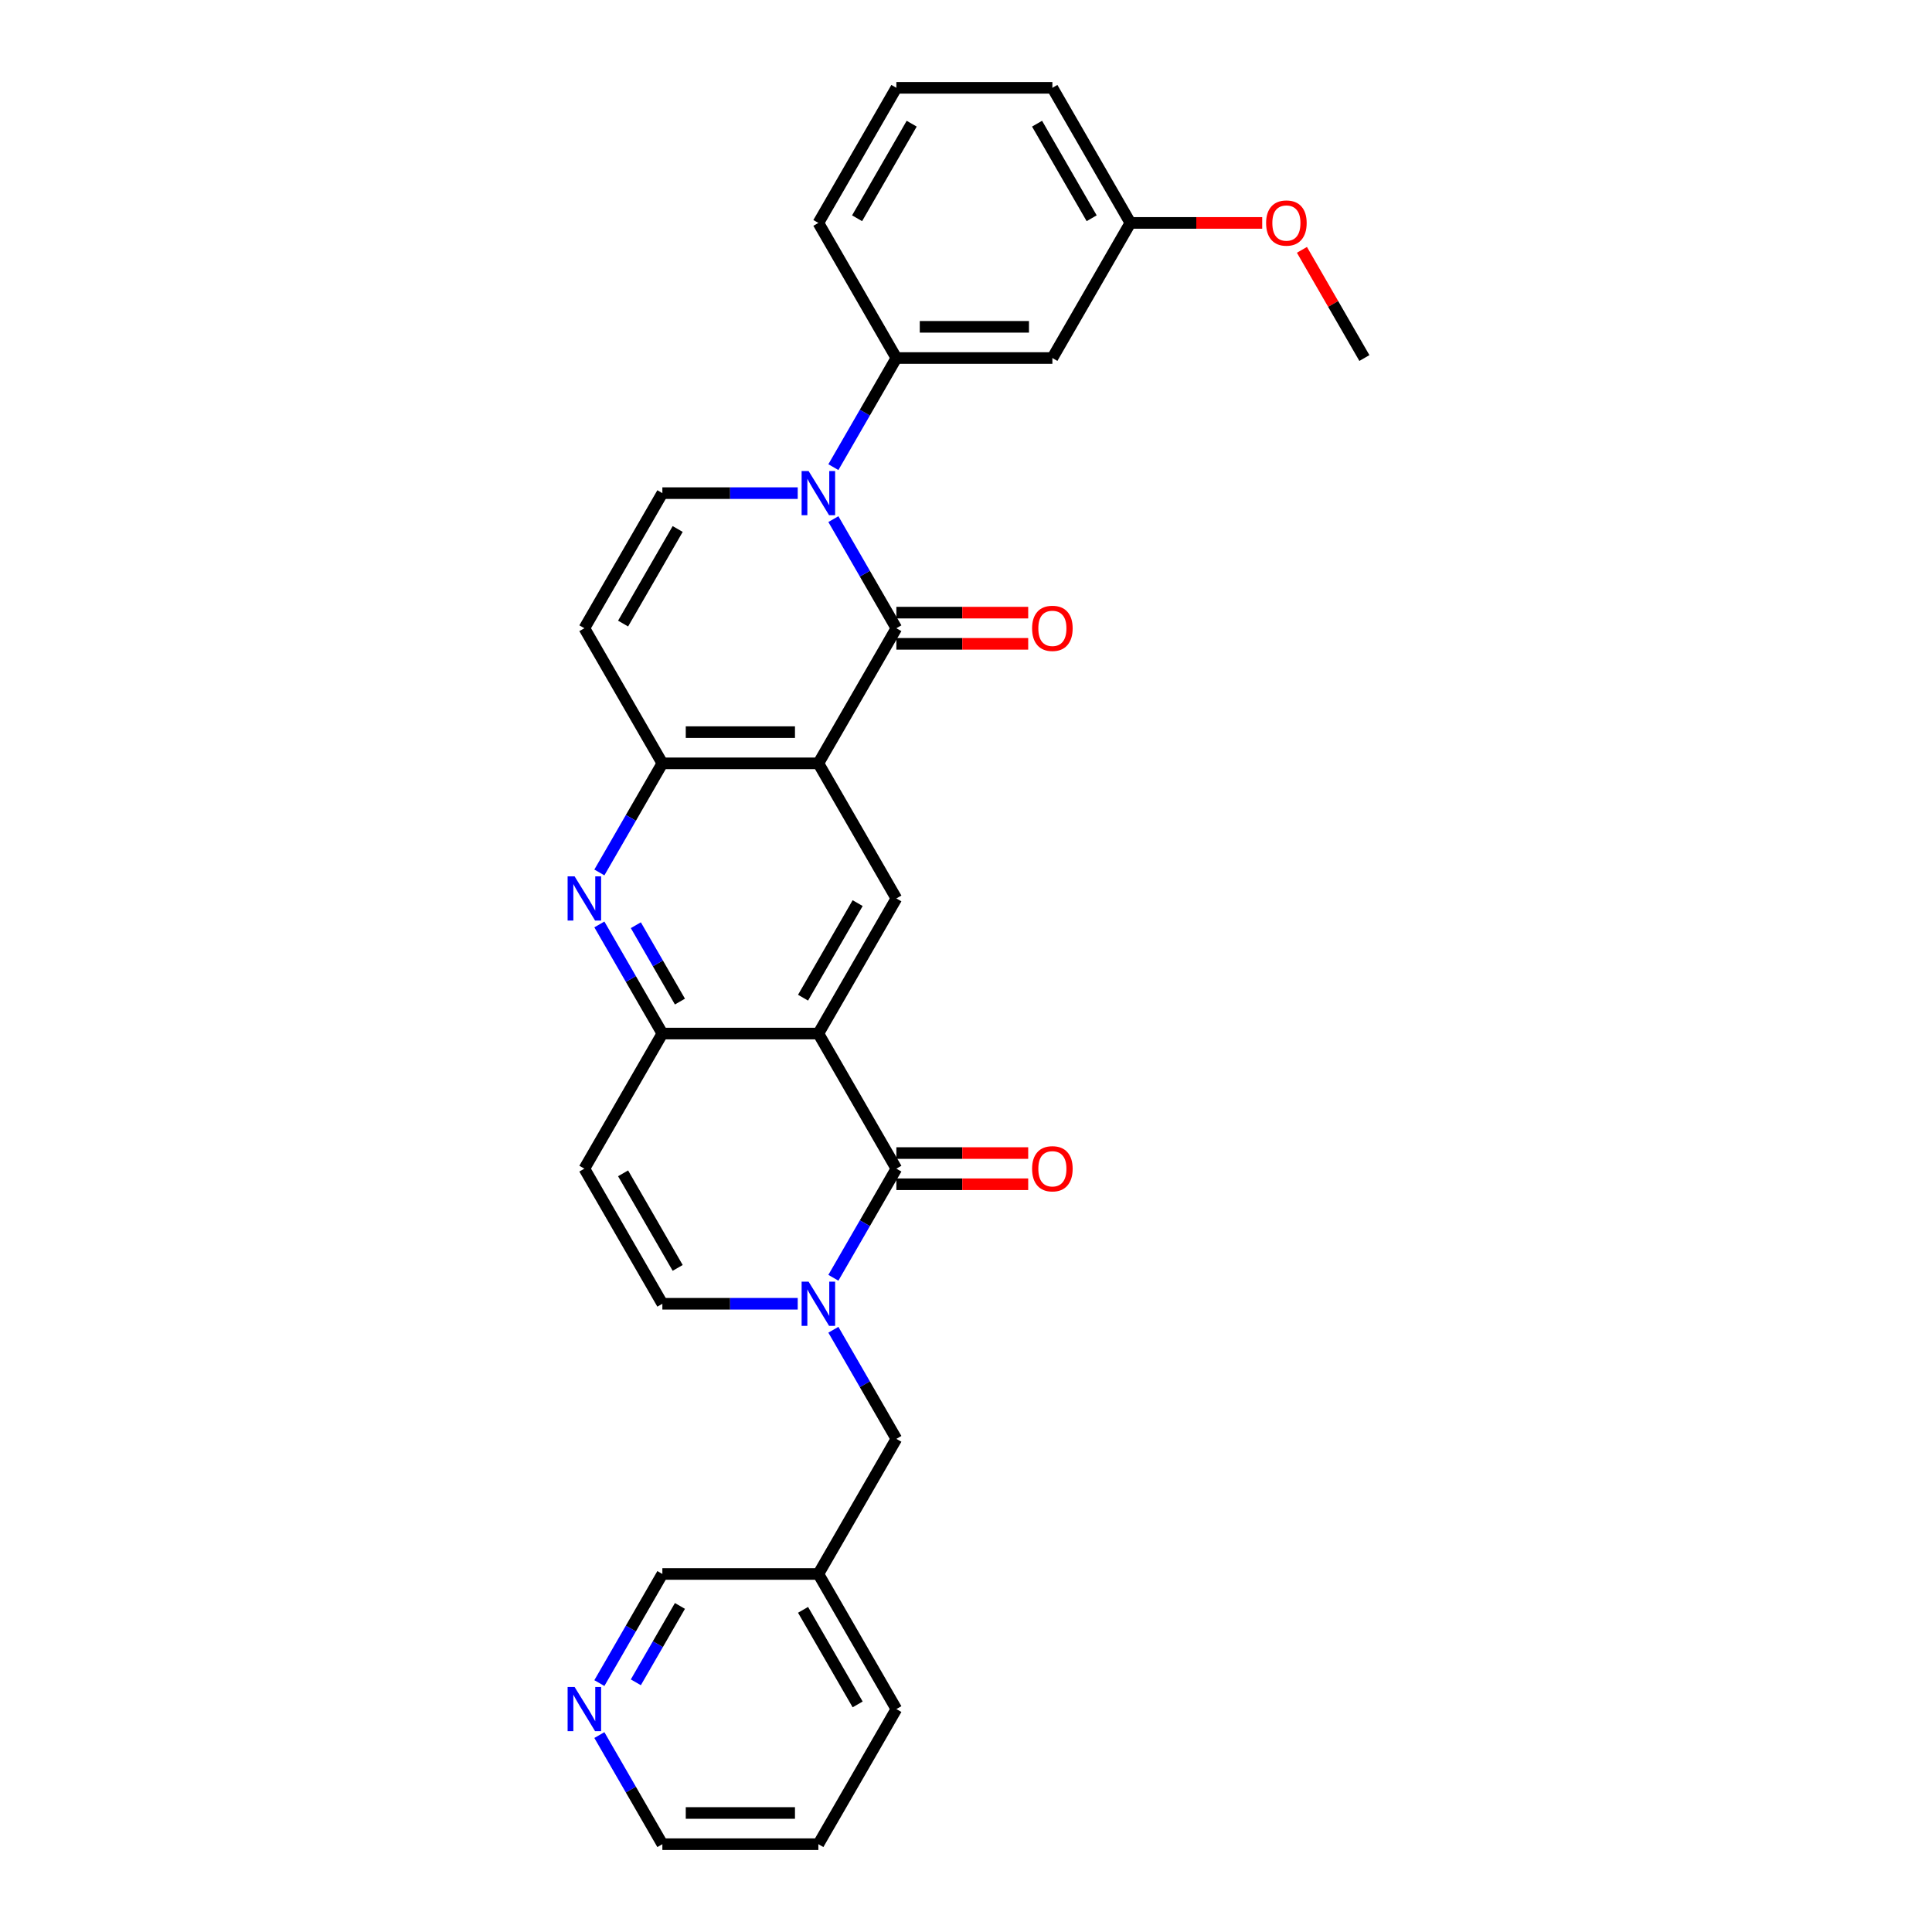<?xml version='1.0' encoding='iso-8859-1'?>
<svg version='1.1' baseProfile='full'
              xmlns='http://www.w3.org/2000/svg'
                      xmlns:rdkit='http://www.rdkit.org/xml'
                      xmlns:xlink='http://www.w3.org/1999/xlink'
                  xml:space='preserve'
width='1000px' height='1000px' viewBox='0 0 1000 1000'>
<!-- END OF HEADER -->
<rect style='opacity:1.0;fill:#FFFFFF;stroke:none' width='1000' height='1000' x='0' y='0'> </rect>
<path class='bond-0' d='M 463.962,325.175 L 423.588,395.105' style='fill:none;fill-rule:evenodd;stroke:#000000;stroke-width:6px;stroke-linecap:butt;stroke-linejoin:miter;stroke-opacity:1' />
<path class='bond-1' d='M 463.962,325.175 L 447.658,296.936' style='fill:none;fill-rule:evenodd;stroke:#000000;stroke-width:6px;stroke-linecap:butt;stroke-linejoin:miter;stroke-opacity:1' />
<path class='bond-1' d='M 447.658,296.936 L 431.355,268.697' style='fill:none;fill-rule:evenodd;stroke:#0000FF;stroke-width:6px;stroke-linecap:butt;stroke-linejoin:miter;stroke-opacity:1' />
<path class='bond-16' d='M 463.962,333.25 L 498.078,333.25' style='fill:none;fill-rule:evenodd;stroke:#000000;stroke-width:6px;stroke-linecap:butt;stroke-linejoin:miter;stroke-opacity:1' />
<path class='bond-16' d='M 498.078,333.25 L 532.194,333.25' style='fill:none;fill-rule:evenodd;stroke:#FF0000;stroke-width:6px;stroke-linecap:butt;stroke-linejoin:miter;stroke-opacity:1' />
<path class='bond-16' d='M 463.962,317.1 L 498.078,317.1' style='fill:none;fill-rule:evenodd;stroke:#000000;stroke-width:6px;stroke-linecap:butt;stroke-linejoin:miter;stroke-opacity:1' />
<path class='bond-16' d='M 498.078,317.1 L 532.194,317.1' style='fill:none;fill-rule:evenodd;stroke:#FF0000;stroke-width:6px;stroke-linecap:butt;stroke-linejoin:miter;stroke-opacity:1' />
<path class='bond-5' d='M 423.588,395.105 L 342.84,395.105' style='fill:none;fill-rule:evenodd;stroke:#000000;stroke-width:6px;stroke-linecap:butt;stroke-linejoin:miter;stroke-opacity:1' />
<path class='bond-5' d='M 411.476,378.955 L 354.952,378.955' style='fill:none;fill-rule:evenodd;stroke:#000000;stroke-width:6px;stroke-linecap:butt;stroke-linejoin:miter;stroke-opacity:1' />
<path class='bond-8' d='M 423.588,395.105 L 463.962,465.035' style='fill:none;fill-rule:evenodd;stroke:#000000;stroke-width:6px;stroke-linecap:butt;stroke-linejoin:miter;stroke-opacity:1' />
<path class='bond-9' d='M 412.897,255.245 L 377.868,255.245' style='fill:none;fill-rule:evenodd;stroke:#0000FF;stroke-width:6px;stroke-linecap:butt;stroke-linejoin:miter;stroke-opacity:1' />
<path class='bond-9' d='M 377.868,255.245 L 342.84,255.245' style='fill:none;fill-rule:evenodd;stroke:#000000;stroke-width:6px;stroke-linecap:butt;stroke-linejoin:miter;stroke-opacity:1' />
<path class='bond-13' d='M 431.355,241.792 L 447.658,213.553' style='fill:none;fill-rule:evenodd;stroke:#0000FF;stroke-width:6px;stroke-linecap:butt;stroke-linejoin:miter;stroke-opacity:1' />
<path class='bond-13' d='M 447.658,213.553 L 463.962,185.315' style='fill:none;fill-rule:evenodd;stroke:#000000;stroke-width:6px;stroke-linecap:butt;stroke-linejoin:miter;stroke-opacity:1' />
<path class='bond-2' d='M 423.588,534.965 L 463.962,465.035' style='fill:none;fill-rule:evenodd;stroke:#000000;stroke-width:6px;stroke-linecap:butt;stroke-linejoin:miter;stroke-opacity:1' />
<path class='bond-2' d='M 415.658,516.401 L 443.92,467.45' style='fill:none;fill-rule:evenodd;stroke:#000000;stroke-width:6px;stroke-linecap:butt;stroke-linejoin:miter;stroke-opacity:1' />
<path class='bond-3' d='M 423.588,534.965 L 463.962,604.895' style='fill:none;fill-rule:evenodd;stroke:#000000;stroke-width:6px;stroke-linecap:butt;stroke-linejoin:miter;stroke-opacity:1' />
<path class='bond-6' d='M 423.588,534.965 L 342.84,534.965' style='fill:none;fill-rule:evenodd;stroke:#000000;stroke-width:6px;stroke-linecap:butt;stroke-linejoin:miter;stroke-opacity:1' />
<path class='bond-4' d='M 463.962,604.895 L 447.658,633.134' style='fill:none;fill-rule:evenodd;stroke:#000000;stroke-width:6px;stroke-linecap:butt;stroke-linejoin:miter;stroke-opacity:1' />
<path class='bond-4' d='M 447.658,633.134 L 431.355,661.373' style='fill:none;fill-rule:evenodd;stroke:#0000FF;stroke-width:6px;stroke-linecap:butt;stroke-linejoin:miter;stroke-opacity:1' />
<path class='bond-17' d='M 463.962,612.97 L 498.078,612.97' style='fill:none;fill-rule:evenodd;stroke:#000000;stroke-width:6px;stroke-linecap:butt;stroke-linejoin:miter;stroke-opacity:1' />
<path class='bond-17' d='M 498.078,612.97 L 532.194,612.97' style='fill:none;fill-rule:evenodd;stroke:#FF0000;stroke-width:6px;stroke-linecap:butt;stroke-linejoin:miter;stroke-opacity:1' />
<path class='bond-17' d='M 463.962,596.82 L 498.078,596.82' style='fill:none;fill-rule:evenodd;stroke:#000000;stroke-width:6px;stroke-linecap:butt;stroke-linejoin:miter;stroke-opacity:1' />
<path class='bond-17' d='M 498.078,596.82 L 532.194,596.82' style='fill:none;fill-rule:evenodd;stroke:#FF0000;stroke-width:6px;stroke-linecap:butt;stroke-linejoin:miter;stroke-opacity:1' />
<path class='bond-14' d='M 431.355,688.278 L 447.658,716.517' style='fill:none;fill-rule:evenodd;stroke:#0000FF;stroke-width:6px;stroke-linecap:butt;stroke-linejoin:miter;stroke-opacity:1' />
<path class='bond-14' d='M 447.658,716.517 L 463.962,744.755' style='fill:none;fill-rule:evenodd;stroke:#000000;stroke-width:6px;stroke-linecap:butt;stroke-linejoin:miter;stroke-opacity:1' />
<path class='bond-33' d='M 412.897,674.825 L 377.868,674.825' style='fill:none;fill-rule:evenodd;stroke:#0000FF;stroke-width:6px;stroke-linecap:butt;stroke-linejoin:miter;stroke-opacity:1' />
<path class='bond-33' d='M 377.868,674.825 L 342.84,674.825' style='fill:none;fill-rule:evenodd;stroke:#000000;stroke-width:6px;stroke-linecap:butt;stroke-linejoin:miter;stroke-opacity:1' />
<path class='bond-7' d='M 342.84,395.105 L 326.536,423.344' style='fill:none;fill-rule:evenodd;stroke:#000000;stroke-width:6px;stroke-linecap:butt;stroke-linejoin:miter;stroke-opacity:1' />
<path class='bond-7' d='M 326.536,423.344 L 310.232,451.582' style='fill:none;fill-rule:evenodd;stroke:#0000FF;stroke-width:6px;stroke-linecap:butt;stroke-linejoin:miter;stroke-opacity:1' />
<path class='bond-30' d='M 342.84,395.105 L 302.465,325.175' style='fill:none;fill-rule:evenodd;stroke:#000000;stroke-width:6px;stroke-linecap:butt;stroke-linejoin:miter;stroke-opacity:1' />
<path class='bond-11' d='M 342.84,534.965 L 302.465,604.895' style='fill:none;fill-rule:evenodd;stroke:#000000;stroke-width:6px;stroke-linecap:butt;stroke-linejoin:miter;stroke-opacity:1' />
<path class='bond-31' d='M 342.84,534.965 L 326.536,506.726' style='fill:none;fill-rule:evenodd;stroke:#000000;stroke-width:6px;stroke-linecap:butt;stroke-linejoin:miter;stroke-opacity:1' />
<path class='bond-31' d='M 326.536,506.726 L 310.232,478.488' style='fill:none;fill-rule:evenodd;stroke:#0000FF;stroke-width:6px;stroke-linecap:butt;stroke-linejoin:miter;stroke-opacity:1' />
<path class='bond-31' d='M 351.935,518.419 L 340.522,498.652' style='fill:none;fill-rule:evenodd;stroke:#000000;stroke-width:6px;stroke-linecap:butt;stroke-linejoin:miter;stroke-opacity:1' />
<path class='bond-31' d='M 340.522,498.652 L 329.109,478.884' style='fill:none;fill-rule:evenodd;stroke:#0000FF;stroke-width:6px;stroke-linecap:butt;stroke-linejoin:miter;stroke-opacity:1' />
<path class='bond-10' d='M 342.84,255.245 L 302.465,325.175' style='fill:none;fill-rule:evenodd;stroke:#000000;stroke-width:6px;stroke-linecap:butt;stroke-linejoin:miter;stroke-opacity:1' />
<path class='bond-10' d='M 350.769,273.809 L 322.508,322.76' style='fill:none;fill-rule:evenodd;stroke:#000000;stroke-width:6px;stroke-linecap:butt;stroke-linejoin:miter;stroke-opacity:1' />
<path class='bond-12' d='M 302.465,604.895 L 342.84,674.825' style='fill:none;fill-rule:evenodd;stroke:#000000;stroke-width:6px;stroke-linecap:butt;stroke-linejoin:miter;stroke-opacity:1' />
<path class='bond-12' d='M 322.508,607.31 L 350.769,656.261' style='fill:none;fill-rule:evenodd;stroke:#000000;stroke-width:6px;stroke-linecap:butt;stroke-linejoin:miter;stroke-opacity:1' />
<path class='bond-15' d='M 463.962,185.315 L 544.71,185.315' style='fill:none;fill-rule:evenodd;stroke:#000000;stroke-width:6px;stroke-linecap:butt;stroke-linejoin:miter;stroke-opacity:1' />
<path class='bond-15' d='M 476.074,169.165 L 532.598,169.165' style='fill:none;fill-rule:evenodd;stroke:#000000;stroke-width:6px;stroke-linecap:butt;stroke-linejoin:miter;stroke-opacity:1' />
<path class='bond-22' d='M 463.962,185.315 L 423.588,115.385' style='fill:none;fill-rule:evenodd;stroke:#000000;stroke-width:6px;stroke-linecap:butt;stroke-linejoin:miter;stroke-opacity:1' />
<path class='bond-19' d='M 463.962,744.755 L 423.588,814.685' style='fill:none;fill-rule:evenodd;stroke:#000000;stroke-width:6px;stroke-linecap:butt;stroke-linejoin:miter;stroke-opacity:1' />
<path class='bond-20' d='M 544.71,185.315 L 585.084,115.385' style='fill:none;fill-rule:evenodd;stroke:#000000;stroke-width:6px;stroke-linecap:butt;stroke-linejoin:miter;stroke-opacity:1' />
<path class='bond-18' d='M 310.232,871.163 L 326.536,842.924' style='fill:none;fill-rule:evenodd;stroke:#0000FF;stroke-width:6px;stroke-linecap:butt;stroke-linejoin:miter;stroke-opacity:1' />
<path class='bond-18' d='M 326.536,842.924 L 342.84,814.685' style='fill:none;fill-rule:evenodd;stroke:#000000;stroke-width:6px;stroke-linecap:butt;stroke-linejoin:miter;stroke-opacity:1' />
<path class='bond-18' d='M 329.109,870.766 L 340.522,850.999' style='fill:none;fill-rule:evenodd;stroke:#0000FF;stroke-width:6px;stroke-linecap:butt;stroke-linejoin:miter;stroke-opacity:1' />
<path class='bond-18' d='M 340.522,850.999 L 351.935,831.232' style='fill:none;fill-rule:evenodd;stroke:#000000;stroke-width:6px;stroke-linecap:butt;stroke-linejoin:miter;stroke-opacity:1' />
<path class='bond-34' d='M 310.232,898.068 L 326.536,926.307' style='fill:none;fill-rule:evenodd;stroke:#0000FF;stroke-width:6px;stroke-linecap:butt;stroke-linejoin:miter;stroke-opacity:1' />
<path class='bond-34' d='M 326.536,926.307 L 342.84,954.545' style='fill:none;fill-rule:evenodd;stroke:#000000;stroke-width:6px;stroke-linecap:butt;stroke-linejoin:miter;stroke-opacity:1' />
<path class='bond-21' d='M 423.588,814.685 L 342.84,814.685' style='fill:none;fill-rule:evenodd;stroke:#000000;stroke-width:6px;stroke-linecap:butt;stroke-linejoin:miter;stroke-opacity:1' />
<path class='bond-26' d='M 423.588,814.685 L 463.962,884.615' style='fill:none;fill-rule:evenodd;stroke:#000000;stroke-width:6px;stroke-linecap:butt;stroke-linejoin:miter;stroke-opacity:1' />
<path class='bond-26' d='M 415.658,833.25 L 443.92,882.201' style='fill:none;fill-rule:evenodd;stroke:#000000;stroke-width:6px;stroke-linecap:butt;stroke-linejoin:miter;stroke-opacity:1' />
<path class='bond-23' d='M 585.084,115.385 L 619.201,115.385' style='fill:none;fill-rule:evenodd;stroke:#000000;stroke-width:6px;stroke-linecap:butt;stroke-linejoin:miter;stroke-opacity:1' />
<path class='bond-23' d='M 619.201,115.385 L 653.317,115.385' style='fill:none;fill-rule:evenodd;stroke:#FF0000;stroke-width:6px;stroke-linecap:butt;stroke-linejoin:miter;stroke-opacity:1' />
<path class='bond-32' d='M 585.084,115.385 L 544.71,45.455' style='fill:none;fill-rule:evenodd;stroke:#000000;stroke-width:6px;stroke-linecap:butt;stroke-linejoin:miter;stroke-opacity:1' />
<path class='bond-32' d='M 565.042,112.97 L 536.78,64.019' style='fill:none;fill-rule:evenodd;stroke:#000000;stroke-width:6px;stroke-linecap:butt;stroke-linejoin:miter;stroke-opacity:1' />
<path class='bond-24' d='M 423.588,115.385 L 463.962,45.455' style='fill:none;fill-rule:evenodd;stroke:#000000;stroke-width:6px;stroke-linecap:butt;stroke-linejoin:miter;stroke-opacity:1' />
<path class='bond-24' d='M 443.63,112.97 L 471.892,64.019' style='fill:none;fill-rule:evenodd;stroke:#000000;stroke-width:6px;stroke-linecap:butt;stroke-linejoin:miter;stroke-opacity:1' />
<path class='bond-28' d='M 673.879,129.322 L 690.043,157.318' style='fill:none;fill-rule:evenodd;stroke:#FF0000;stroke-width:6px;stroke-linecap:butt;stroke-linejoin:miter;stroke-opacity:1' />
<path class='bond-28' d='M 690.043,157.318 L 706.207,185.315' style='fill:none;fill-rule:evenodd;stroke:#000000;stroke-width:6px;stroke-linecap:butt;stroke-linejoin:miter;stroke-opacity:1' />
<path class='bond-27' d='M 463.962,45.455 L 544.71,45.455' style='fill:none;fill-rule:evenodd;stroke:#000000;stroke-width:6px;stroke-linecap:butt;stroke-linejoin:miter;stroke-opacity:1' />
<path class='bond-25' d='M 342.84,954.545 L 423.588,954.545' style='fill:none;fill-rule:evenodd;stroke:#000000;stroke-width:6px;stroke-linecap:butt;stroke-linejoin:miter;stroke-opacity:1' />
<path class='bond-25' d='M 354.952,938.396 L 411.476,938.396' style='fill:none;fill-rule:evenodd;stroke:#000000;stroke-width:6px;stroke-linecap:butt;stroke-linejoin:miter;stroke-opacity:1' />
<path class='bond-29' d='M 463.962,884.615 L 423.588,954.545' style='fill:none;fill-rule:evenodd;stroke:#000000;stroke-width:6px;stroke-linecap:butt;stroke-linejoin:miter;stroke-opacity:1' />
<path  class='atom-2' d='M 418.533 243.811
L 426.026 255.923
Q 426.769 257.118, 427.964 259.282
Q 429.16 261.446, 429.224 261.575
L 429.224 243.811
L 432.26 243.811
L 432.26 266.679
L 429.127 266.679
L 421.085 253.436
Q 420.148 251.886, 419.147 250.109
Q 418.178 248.333, 417.887 247.784
L 417.887 266.679
L 414.916 266.679
L 414.916 243.811
L 418.533 243.811
' fill='#0000FF'/>
<path  class='atom-5' d='M 418.533 663.391
L 426.026 675.503
Q 426.769 676.699, 427.964 678.863
Q 429.16 681.027, 429.224 681.156
L 429.224 663.391
L 432.26 663.391
L 432.26 686.259
L 429.127 686.259
L 421.085 673.016
Q 420.148 671.466, 419.147 669.69
Q 418.178 667.913, 417.887 667.364
L 417.887 686.259
L 414.916 686.259
L 414.916 663.391
L 418.533 663.391
' fill='#0000FF'/>
<path  class='atom-8' d='M 297.411 453.601
L 304.904 465.713
Q 305.647 466.908, 306.842 469.072
Q 308.037 471.236, 308.102 471.366
L 308.102 453.601
L 311.138 453.601
L 311.138 476.469
L 308.005 476.469
L 299.962 463.226
Q 299.026 461.676, 298.024 459.899
Q 297.055 458.123, 296.765 457.574
L 296.765 476.469
L 293.793 476.469
L 293.793 453.601
L 297.411 453.601
' fill='#0000FF'/>
<path  class='atom-17' d='M 534.213 325.239
Q 534.213 319.749, 536.926 316.68
Q 539.639 313.612, 544.71 313.612
Q 549.781 313.612, 552.494 316.68
Q 555.208 319.749, 555.208 325.239
Q 555.208 330.795, 552.462 333.96
Q 549.717 337.093, 544.71 337.093
Q 539.672 337.093, 536.926 333.96
Q 534.213 330.827, 534.213 325.239
M 544.71 334.509
Q 548.199 334.509, 550.072 332.184
Q 551.978 329.826, 551.978 325.239
Q 551.978 320.75, 550.072 318.489
Q 548.199 316.196, 544.71 316.196
Q 541.222 316.196, 539.316 318.457
Q 537.443 320.718, 537.443 325.239
Q 537.443 329.858, 539.316 332.184
Q 541.222 334.509, 544.71 334.509
' fill='#FF0000'/>
<path  class='atom-18' d='M 534.213 604.96
Q 534.213 599.469, 536.926 596.4
Q 539.639 593.332, 544.71 593.332
Q 549.781 593.332, 552.494 596.4
Q 555.208 599.469, 555.208 604.96
Q 555.208 610.515, 552.462 613.681
Q 549.717 616.814, 544.71 616.814
Q 539.672 616.814, 536.926 613.681
Q 534.213 610.547, 534.213 604.96
M 544.71 614.23
Q 548.199 614.23, 550.072 611.904
Q 551.978 609.546, 551.978 604.96
Q 551.978 600.47, 550.072 598.209
Q 548.199 595.916, 544.71 595.916
Q 541.222 595.916, 539.316 598.177
Q 537.443 600.438, 537.443 604.96
Q 537.443 609.579, 539.316 611.904
Q 541.222 614.23, 544.71 614.23
' fill='#FF0000'/>
<path  class='atom-19' d='M 297.411 873.181
L 304.904 885.294
Q 305.647 886.489, 306.842 888.653
Q 308.037 890.817, 308.102 890.946
L 308.102 873.181
L 311.138 873.181
L 311.138 896.049
L 308.005 896.049
L 299.962 882.807
Q 299.026 881.256, 298.024 879.48
Q 297.055 877.703, 296.765 877.154
L 296.765 896.049
L 293.793 896.049
L 293.793 873.181
L 297.411 873.181
' fill='#0000FF'/>
<path  class='atom-24' d='M 655.335 115.449
Q 655.335 109.958, 658.049 106.89
Q 660.762 103.821, 665.833 103.821
Q 670.904 103.821, 673.617 106.89
Q 676.33 109.958, 676.33 115.449
Q 676.33 121.005, 673.585 124.17
Q 670.839 127.303, 665.833 127.303
Q 660.794 127.303, 658.049 124.17
Q 655.335 121.037, 655.335 115.449
M 665.833 124.719
Q 669.321 124.719, 671.194 122.394
Q 673.1 120.036, 673.1 115.449
Q 673.1 110.96, 671.194 108.699
Q 669.321 106.405, 665.833 106.405
Q 662.344 106.405, 660.439 108.666
Q 658.565 110.927, 658.565 115.449
Q 658.565 120.068, 660.439 122.394
Q 662.344 124.719, 665.833 124.719
' fill='#FF0000'/>
</svg>

